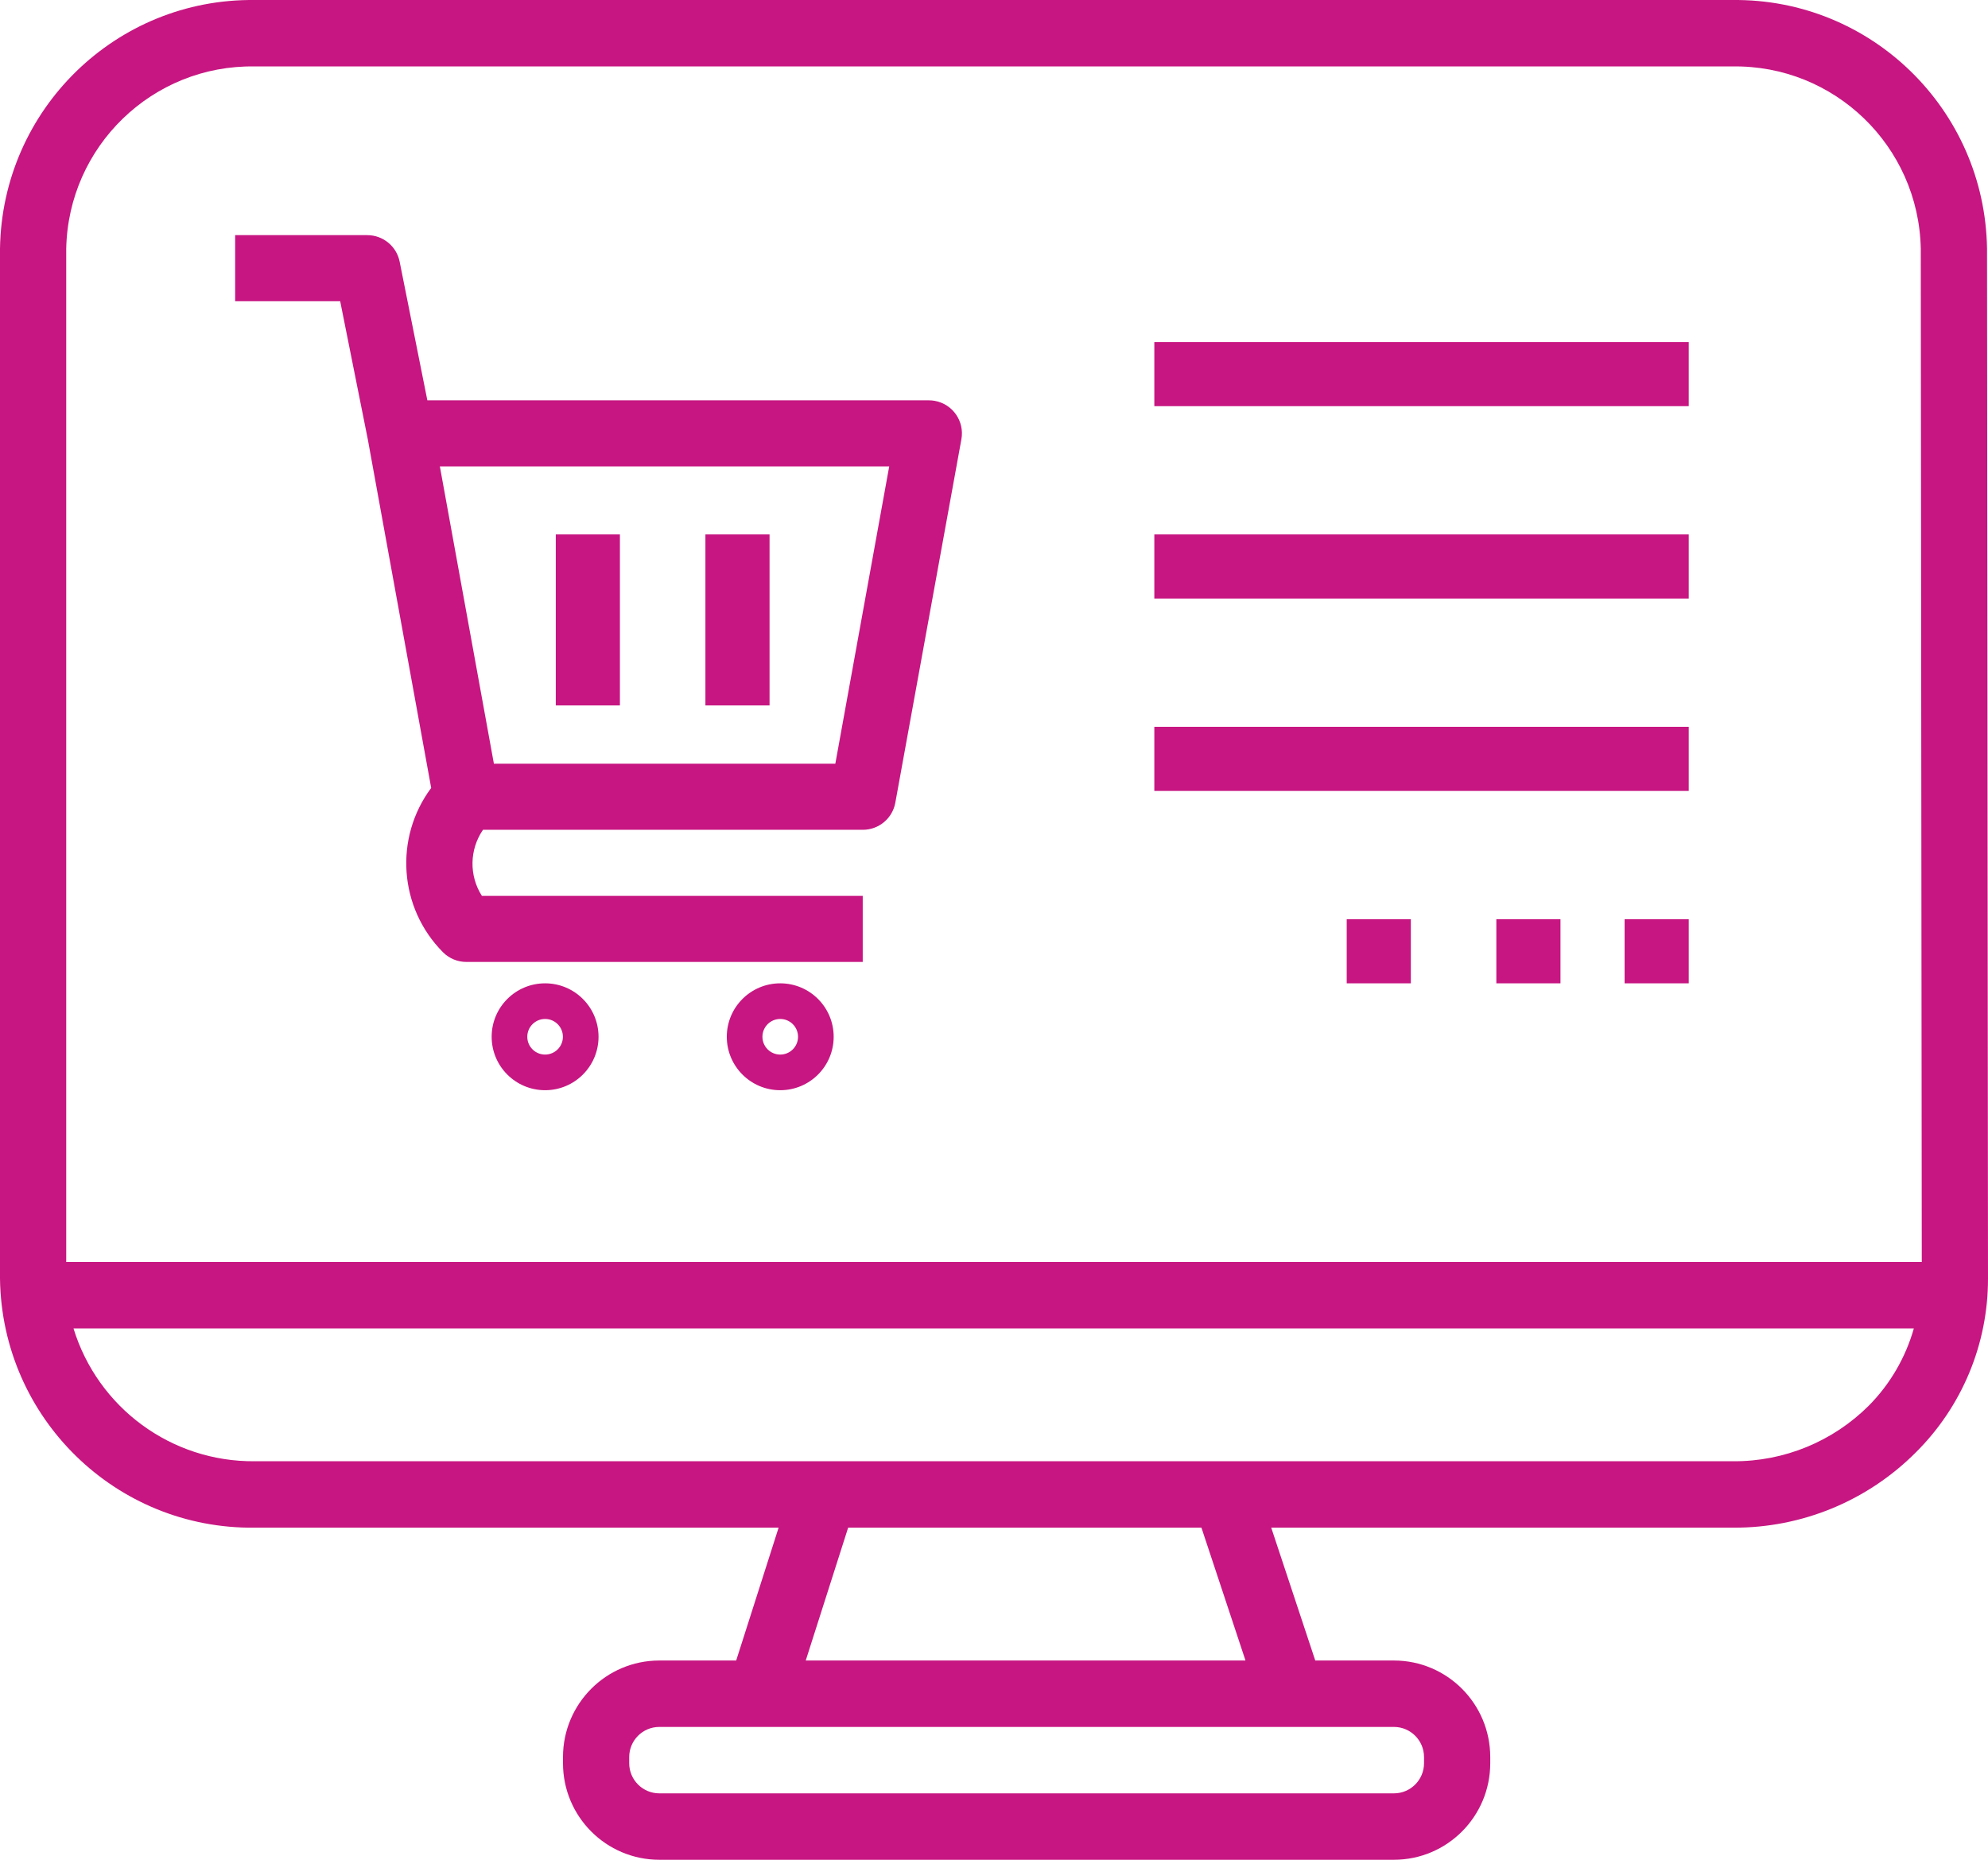 <?xml version="1.0" encoding="UTF-8"?>
<svg width="93px" height="87px" viewBox="0 0 93 87" version="1.1" xmlns="http://www.w3.org/2000/svg" xmlns:xlink="http://www.w3.org/1999/xlink">
    <title>005-online-shop-1</title>
    <g id="Mesa-de-regalos" stroke="none" stroke-width="1" fill="none" fill-rule="evenodd">
        <g id="Mesa-de-regalos-landing" transform="translate(-193, -1198)" fill="#C71681" fill-rule="nonzero">
            <g id="005-online-shop-1" transform="translate(193, 1198)">
                <path d="M92.954,11.621 C92.852,5.118 87.523,-0.079 81.037,0.001 L11.917,0.001 C5.425,-0.079 0.094,5.127 0,11.637 L0,59.828 C0.094,66.338 5.425,71.544 11.917,71.464 L36.424,71.464 L34.439,77.679 L30.839,77.679 C28.354,77.681 26.339,79.701 26.337,82.193 L26.337,82.485 C26.339,84.978 28.354,86.997 30.839,87 L65.213,87 C67.698,86.997 69.712,84.977 69.715,82.485 L69.715,82.193 C69.712,79.701 67.698,77.682 65.213,77.679 L61.529,77.679 L59.469,71.464 L81.083,71.464 C84.286,71.482 87.362,70.213 89.626,67.941 C91.789,65.793 93.004,62.866 93,59.813 L92.954,11.621 Z M65.213,80.786 C65.987,80.788 66.615,81.417 66.617,82.193 L66.617,82.485 C66.615,83.262 65.987,83.891 65.213,83.893 L30.839,83.893 C30.064,83.891 29.437,83.262 29.435,82.485 L29.435,82.193 C29.437,81.417 30.064,80.788 30.839,80.786 L65.213,80.786 Z M37.693,77.679 L39.677,71.464 L56.204,71.464 L58.265,77.679 L37.693,77.679 Z M87.434,65.746 C85.75,67.432 83.463,68.373 81.083,68.357 L11.917,68.357 C8.031,68.395 4.582,65.868 3.438,62.143 L89.531,62.143 C89.146,63.502 88.425,64.742 87.434,65.746 Z M3.098,59.036 L3.098,11.637 C3.192,6.843 7.136,3.028 11.917,3.108 L81.037,3.108 C85.814,3.028 89.757,6.837 89.855,11.628 L89.902,59.036 L3.098,59.036 L3.098,59.036 Z" id="Shape"></path>
                <rect id="Rectangle" x="76" y="43" width="3" height="3"></rect>
                <rect id="Rectangle" x="70" y="43" width="3" height="3"></rect>
                <rect id="Rectangle" x="63" y="43" width="3" height="3"></rect>
                <path d="M43.731,18.752 C43.638,18.735 43.544,18.727 43.45,18.727 L19.992,18.727 L18.695,12.236 C18.548,11.517 17.915,11 17.181,11 L11,11 L11,14.091 L15.914,14.091 L17.207,20.557 L20.171,36.859 C18.427,39.205 18.662,42.475 20.724,44.547 C21.014,44.837 21.407,45 21.817,45 L40.359,45 L40.359,41.909 L22.543,41.909 C21.939,40.962 21.959,39.745 22.594,38.818 L40.364,38.818 C41.111,38.818 41.751,38.284 41.884,37.549 L44.975,20.549 C45.128,19.709 44.571,18.905 43.731,18.752 Z M39.077,35.727 L23.105,35.727 L20.577,21.818 L41.598,21.818 L39.077,35.727 Z" id="Shape"></path>
                <rect id="Rectangle" x="33" y="25" width="3" height="8"></rect>
                <rect id="Rectangle" x="26" y="25" width="3" height="8"></rect>
                <path d="M25.5,46 C24.119,46 23,47.119 23,48.5 C23,49.881 24.119,51 25.5,51 C26.881,51 28,49.881 28,48.5 C28,47.119 26.881,46 25.5,46 Z M25.5,49.333 C25.04,49.333 24.667,48.96 24.667,48.5 C24.667,48.04 25.04,47.667 25.5,47.667 C25.96,47.667 26.333,48.04 26.333,48.5 C26.333,48.96 25.96,49.333 25.5,49.333 Z" id="Shape"></path>
                <path d="M36.5,46 C35.119,46 34,47.119 34,48.5 C34,49.881 35.119,51 36.5,51 C37.881,51 39,49.881 39,48.5 C39,47.119 37.881,46 36.5,46 Z M36.5,49.333 C36.04,49.333 35.667,48.96 35.667,48.5 C35.667,48.04 36.04,47.667 36.5,47.667 C36.96,47.667 37.333,48.04 37.333,48.5 C37.333,48.96 36.96,49.333 36.5,49.333 Z" id="Shape"></path>
                <rect id="Rectangle" x="54" y="16" width="25" height="3"></rect>
                <rect id="Rectangle" x="54" y="25" width="25" height="3"></rect>
                <rect id="Rectangle" x="54" y="34" width="25" height="3"></rect>
            </g>
        </g>
    </g>
</svg>
